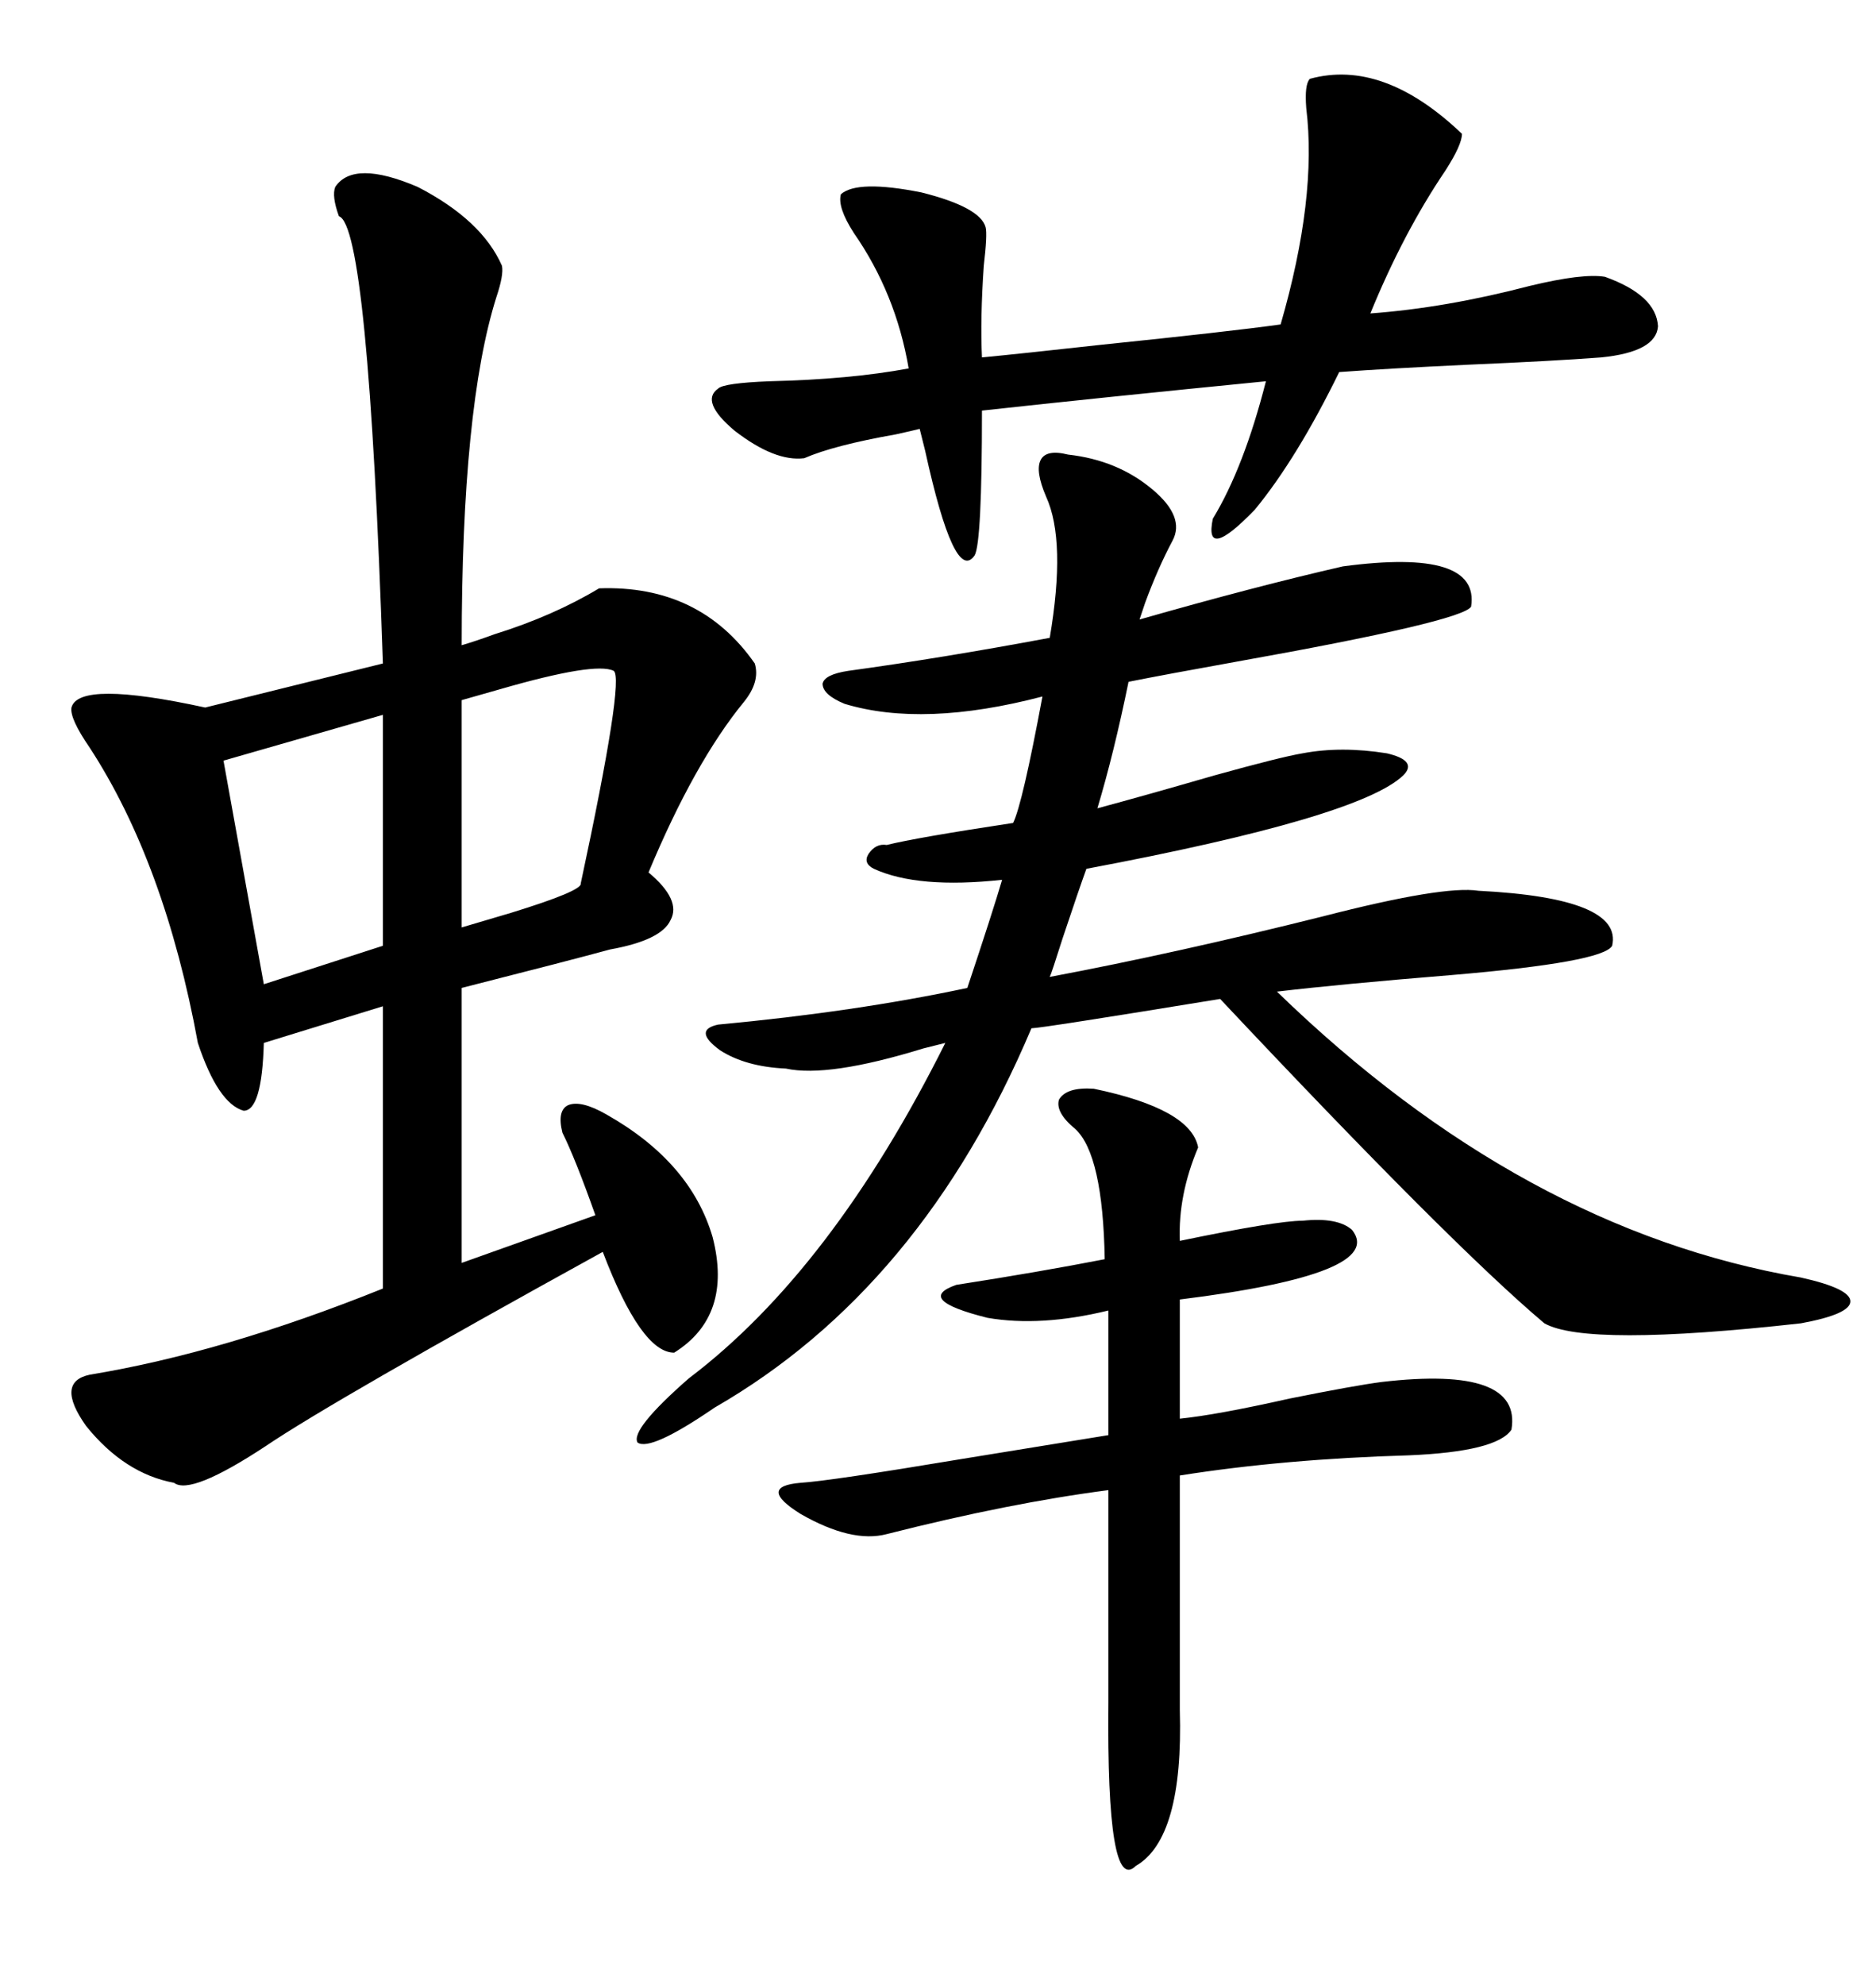 <svg xmlns="http://www.w3.org/2000/svg" xmlns:xlink="http://www.w3.org/1999/xlink" width="300" height="317.285"><path d="M53.61 29.88L53.61 29.88Q56.54 25.49 66.80 29.88L66.80 29.88Q77.05 35.16 80.27 42.48L80.27 42.48Q80.57 43.95 79.39 47.46L79.39 47.46Q73.83 65.04 73.83 103.13L73.83 103.13Q75.88 102.54 79.10 101.37L79.10 101.37Q88.48 98.44 95.80 94.04L95.80 94.04Q111.91 93.46 120.70 106.05L120.70 106.05Q121.58 108.98 118.95 112.21L118.95 112.21Q111.04 121.88 103.71 139.45L103.71 139.45Q108.98 143.85 107.23 147.07L107.23 147.07Q105.76 150.29 97.56 151.76L97.56 151.76Q91.11 153.52 73.83 157.91L73.83 157.91L73.83 201.86L95.21 194.24Q91.99 185.16 89.94 181.05L89.94 181.05Q89.06 177.54 90.82 176.66L90.82 176.66Q92.87 175.78 96.97 178.13L96.97 178.13Q110.45 185.74 113.96 197.75L113.96 197.75Q117.19 210.35 107.81 216.21L107.81 216.21Q102.54 216.21 96.39 200.10L96.39 200.10Q53.32 223.83 42.48 231.15L42.48 231.15Q30.47 239.06 27.83 237.01L27.83 237.01Q19.92 235.55 13.77 227.93L13.77 227.93Q8.79 220.90 14.36 219.73L14.36 219.73Q35.74 216.21 61.23 205.96L61.23 205.96L61.23 160.84L42.19 166.70Q41.89 177.54 38.96 177.54L38.96 177.54Q34.86 176.37 31.64 166.70L31.64 166.70Q26.37 137.99 14.36 119.53L14.36 119.53Q11.13 114.84 11.43 113.09L11.43 113.09Q12.60 108.69 32.81 113.09L32.81 113.09L61.23 106.05Q58.89 36.04 54.20 34.57L54.20 34.57Q53.03 31.35 53.61 29.88ZM170.80 72.66L170.80 72.66Q178.71 73.54 184.28 78.22L184.28 78.22Q189.55 82.62 187.50 86.43L187.50 86.43Q185.16 90.82 183.11 96.39L183.11 96.39Q182.52 98.14 182.23 99.02L182.23 99.02Q200.68 93.75 214.75 90.53L214.75 90.53Q236.72 87.60 235.25 96.97L235.25 96.97Q233.79 99.32 197.75 105.76L197.75 105.76Q186.33 107.81 180.47 108.98L180.47 108.98Q178.13 120.41 175.49 129.20L175.49 129.20Q183.11 127.15 194.24 123.93L194.24 123.93Q204.79 121.00 208.30 120.41L208.30 120.41Q214.45 119.24 221.78 120.41L221.78 120.41Q226.76 121.58 224.41 123.93L224.41 123.93Q217.38 130.66 173.73 138.87L173.73 138.87Q172.56 142.09 169.92 150L169.92 150Q168.16 155.57 167.87 156.15L167.87 156.15Q188.09 152.34 211.52 146.48L211.52 146.48Q230.86 141.50 236.43 142.38L236.43 142.38Q259.57 143.55 257.81 151.17L257.81 151.17Q256.35 153.81 232.03 155.86L232.03 155.86Q214.16 157.32 204.20 158.50L204.20 158.50Q243.46 196.58 287.99 204.20L287.99 204.20Q295.90 205.96 295.90 208.01L295.90 208.01Q295.90 210.06 287.99 211.52L287.99 211.52Q253.71 215.33 246.97 211.52L246.97 211.52Q232.03 198.93 195.12 159.67L195.12 159.67Q166.41 164.36 164.94 164.36L164.94 164.36Q147.36 205.96 114.26 225L114.26 225Q104.00 232.03 101.95 230.57L101.95 230.57Q100.78 228.52 110.16 220.31L110.16 220.31Q133.01 203.03 151.17 166.70L151.17 166.70Q150 166.99 147.66 167.58L147.66 167.58Q132.42 172.27 125.68 170.80L125.68 170.80Q119.24 170.51 115.14 167.87L115.14 167.87Q110.74 164.65 114.84 163.77L114.84 163.77Q136.82 161.72 154.69 157.91L154.69 157.91Q158.79 145.61 160.25 140.63L160.25 140.63Q146.78 142.09 139.75 138.87L139.75 138.87Q137.99 137.99 138.87 136.52L138.87 136.52Q140.04 134.77 141.80 135.06L141.80 135.06Q146.48 133.89 162.01 131.54L162.01 131.54Q163.48 128.61 166.70 111.33L166.70 111.33Q147.66 116.31 135.06 112.50L135.06 112.50Q131.54 111.04 131.54 109.28L131.54 109.28Q131.84 107.81 135.64 107.23L135.64 107.23Q150.59 105.18 167.87 101.95L167.87 101.95Q170.51 86.43 167.29 79.39L167.29 79.39Q165.53 75.29 166.41 73.54L166.41 73.54Q167.29 71.78 170.80 72.66ZM209.47 12.60L209.47 12.60Q221.19 9.38 233.79 21.39L233.79 21.39Q233.79 23.14 231.15 27.25L231.15 27.25Q224.41 37.21 219.14 50.10L219.14 50.10Q231.15 49.22 244.63 45.70L244.63 45.70Q253.13 43.65 256.64 44.24L256.64 44.24Q264.84 47.17 265.14 52.15L265.14 52.15Q264.84 56.25 256.05 57.13L256.05 57.13Q248.44 57.71 234.67 58.30L234.67 58.30Q222.07 58.89 214.16 59.47L214.16 59.47Q207.42 73.24 200.68 81.45L200.68 81.45Q192.48 89.94 193.95 82.91L193.95 82.91Q198.93 74.71 202.44 60.94L202.44 60.94Q175.78 63.57 157.03 65.63L157.03 65.63Q157.03 86.72 155.86 88.77L155.86 88.77Q152.64 93.46 147.95 72.07L147.95 72.07Q147.36 69.73 147.07 68.55L147.07 68.55Q145.90 68.85 143.26 69.43L143.26 69.43Q133.30 71.19 128.61 73.24L128.61 73.24Q123.93 73.83 117.48 68.85L117.48 68.85Q111.91 64.16 114.84 62.11L114.84 62.11Q115.72 61.23 123.05 60.94L123.05 60.94Q135.94 60.64 145.31 58.89L145.31 58.89Q143.26 46.88 136.52 37.21L136.52 37.21Q133.89 33.11 134.47 31.05L134.47 31.05Q137.11 28.71 147.36 30.76L147.36 30.76Q156.74 33.11 157.62 36.33L157.62 36.33Q157.91 37.50 157.32 42.48L157.32 42.48Q156.74 50.98 157.03 57.13L157.03 57.13Q163.18 56.54 176.37 55.08L176.37 55.08Q196.29 53.03 204.79 51.86L204.79 51.86Q210.64 31.64 208.89 17.29L208.89 17.29Q208.59 13.48 209.47 12.60ZM174.90 174.02L174.90 174.02Q190.43 177.25 191.60 183.40L191.60 183.40Q188.38 191.02 188.67 198.34L188.67 198.34Q204.20 195.12 208.30 195.12L208.30 195.12Q213.87 194.53 216.21 196.58L216.21 196.58Q221.78 203.61 188.67 207.71L188.67 207.71L188.67 226.76Q194.53 226.17 206.25 223.54L206.25 223.54Q216.50 221.48 220.90 220.90L220.90 220.90Q243.46 218.26 241.70 228.52L241.70 228.52Q239.36 232.03 225.29 232.62L225.29 232.62Q205.37 233.20 188.67 235.84L188.67 235.84L188.67 271.58Q188.67 272.17 188.67 273.34L188.67 273.34Q189.26 293.85 181.64 298.24L181.64 298.24Q176.95 302.93 177.25 272.17L177.25 272.17L177.25 238.18Q161.43 240.23 141.80 245.21L141.80 245.21Q136.23 246.68 128.03 241.99L128.03 241.99Q121.00 237.60 128.03 237.01L128.03 237.01Q132.71 236.72 153.81 233.20L153.81 233.20Q168.16 230.86 177.25 229.39L177.25 229.39L177.25 209.47Q166.41 212.11 157.91 210.64L157.91 210.64Q146.19 207.71 152.93 205.37L152.93 205.37Q166.11 203.32 176.66 201.27L176.66 201.27Q176.37 184.57 171.97 180.47L171.97 180.47Q168.75 177.83 169.34 175.78L169.34 175.78Q170.51 173.73 174.90 174.02ZM61.23 151.17L61.23 114.26L35.74 121.58L42.19 157.32L61.23 151.17ZM98.14 107.23L98.14 107.23Q95.21 105.76 79.98 110.16L79.98 110.16Q75.88 111.33 73.83 111.91L73.83 111.91L73.83 148.24Q76.76 147.36 81.74 145.90L81.74 145.90Q93.16 142.38 92.87 141.21L92.87 141.21Q99.90 108.40 98.14 107.23Z"/></svg>
